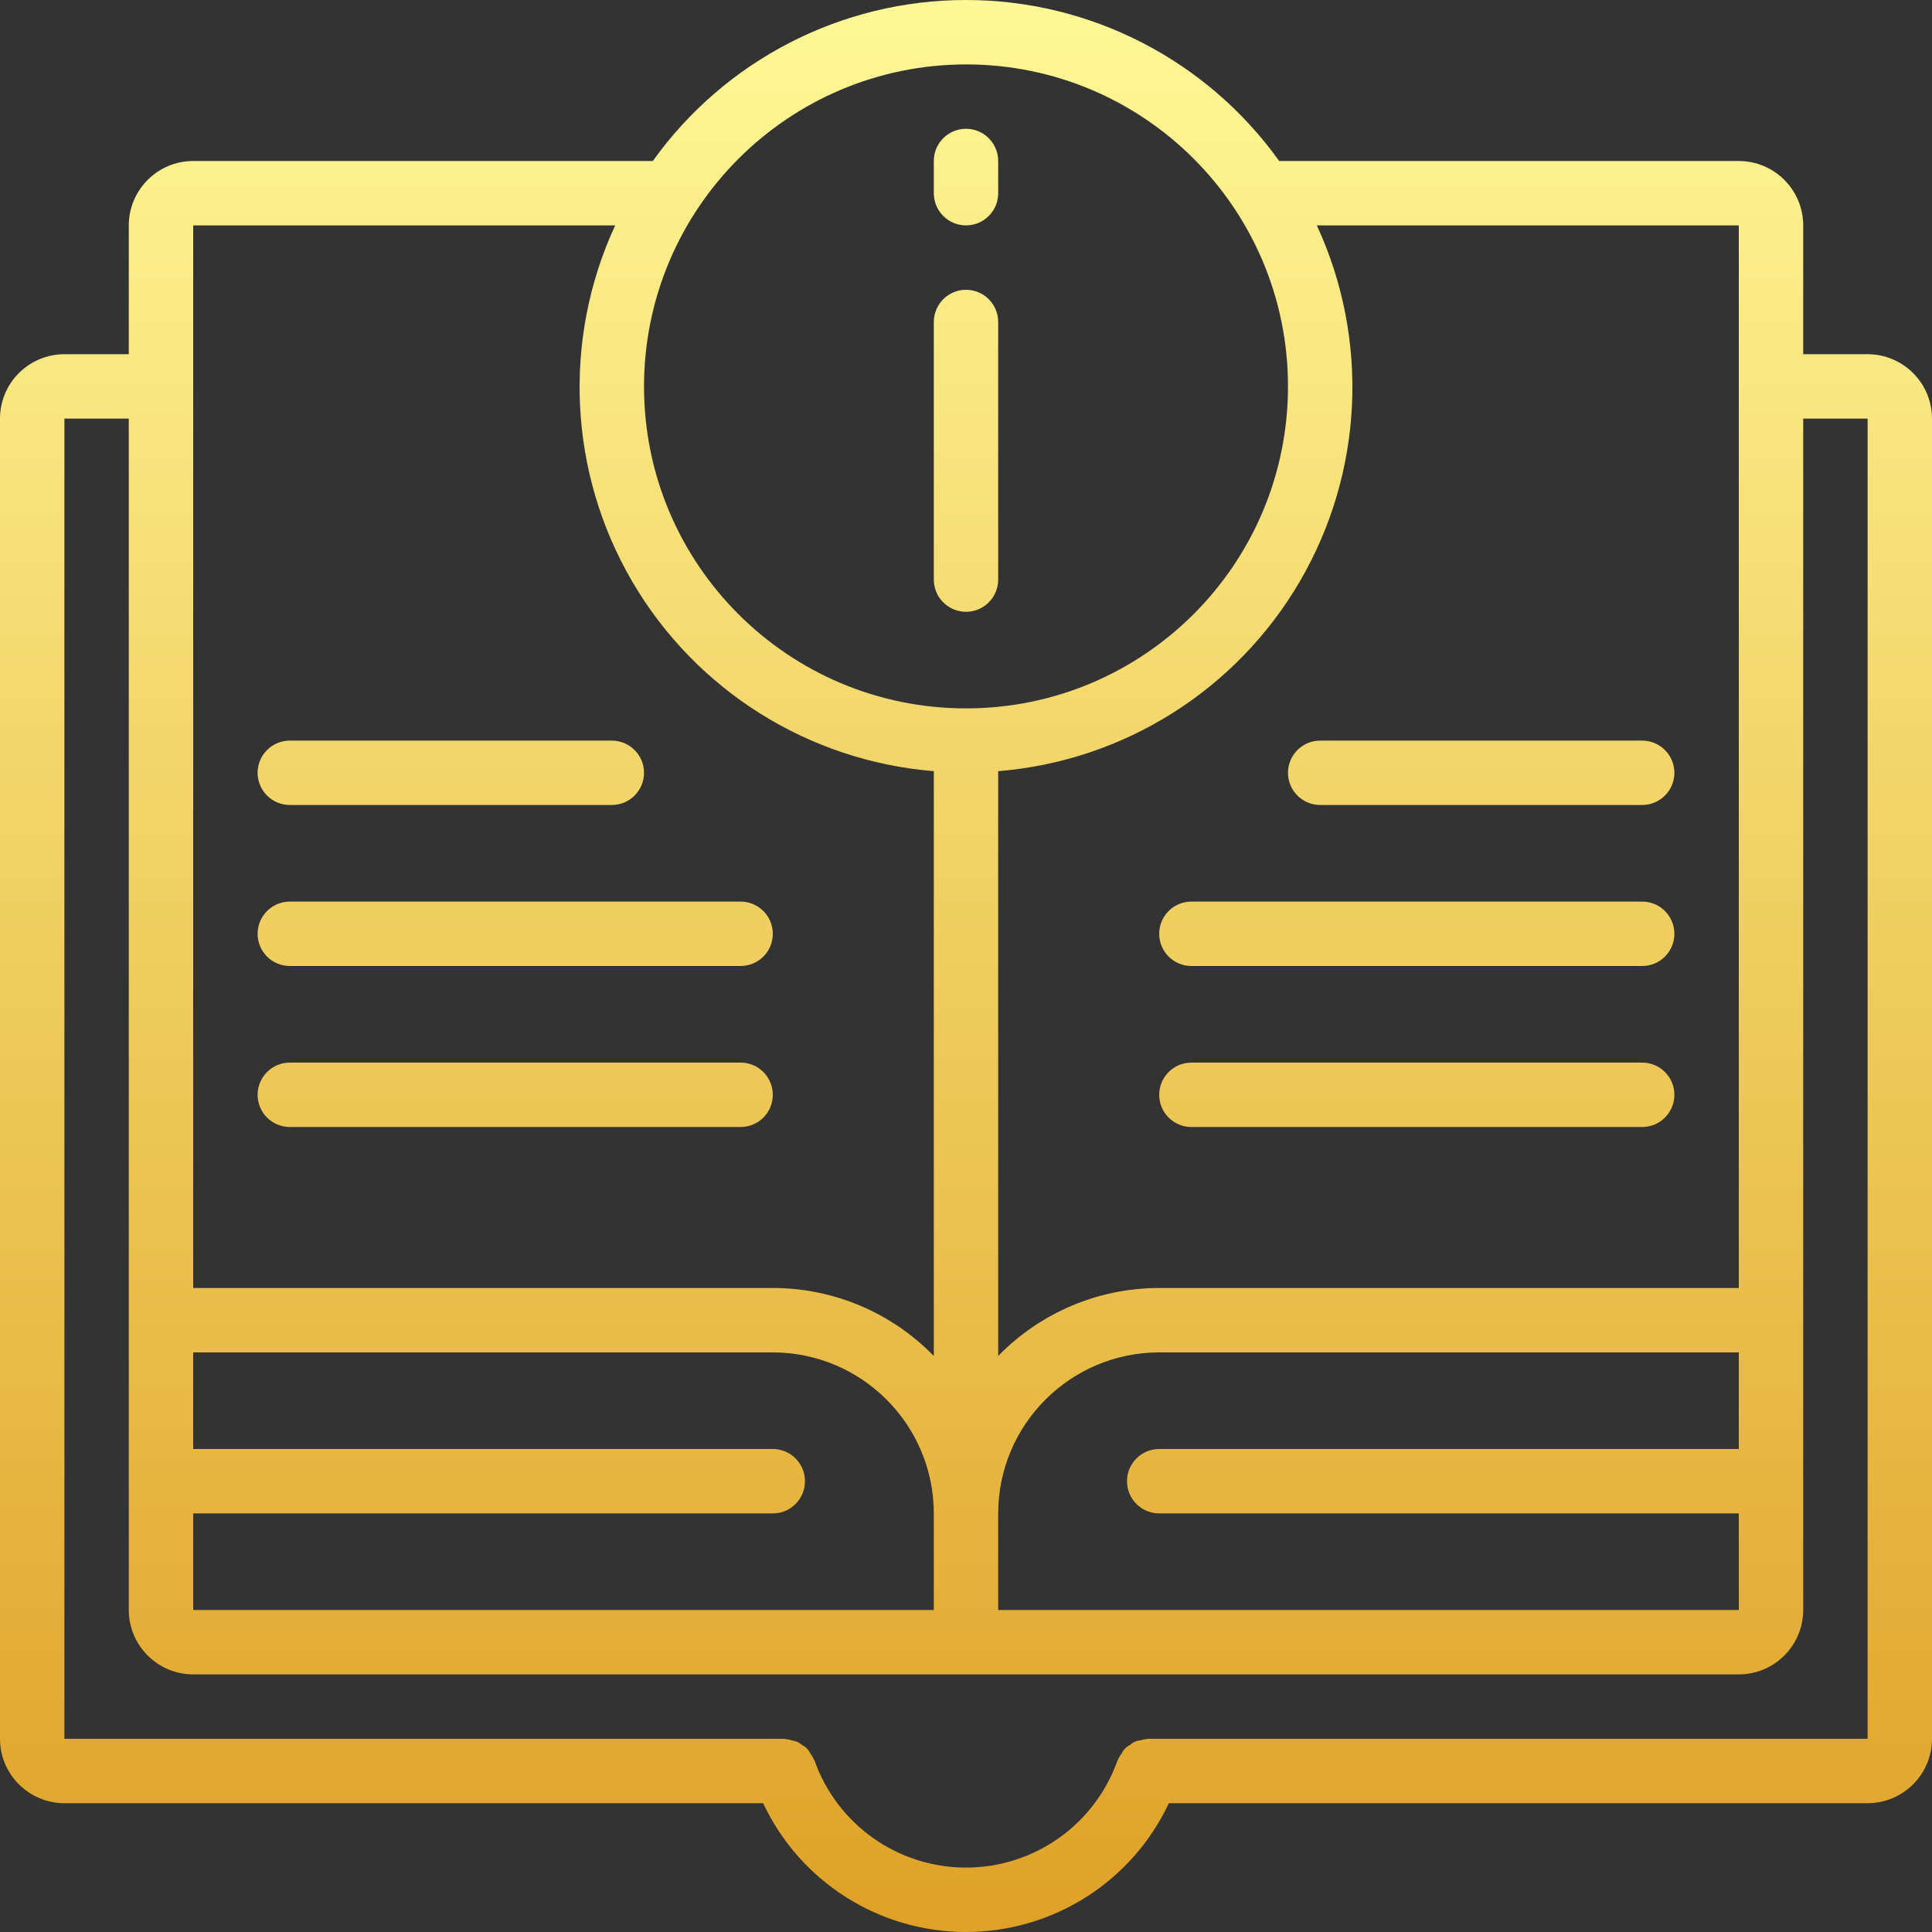 <svg width="65" height="65" viewBox="0 0 65 65" fill="none" xmlns="http://www.w3.org/2000/svg">
<rect x="0" y="0" width="65" height="65" fill="#333333" stroke="none"/>
<path d="M32.5 20.583C32.787 20.583 33.063 20.469 33.266 20.266C33.469 20.063 33.583 19.787 33.583 19.5V10.833C33.583 10.235 33.099 9.75 32.5 9.75C31.902 9.75 31.417 10.235 31.417 10.833V19.5C31.417 19.787 31.531 20.063 31.734 20.266C31.937 20.469 32.213 20.583 32.5 20.583Z" fill="url(#paint0_linear)"/>
<path d="M62.833 11.917H60.667V7.583C60.665 6.387 59.696 5.418 58.5 5.417H43.037C40.604 2.017 36.681 0 32.5 0C28.319 0 24.396 2.017 21.963 5.417H6.5C5.304 5.418 4.335 6.387 4.333 7.583V11.917H2.167C0.971 11.918 0.001 12.887 0 14.083V58.5C0.001 59.696 0.971 60.665 2.167 60.667H25.675C26.918 63.312 29.578 65 32.5 65C35.422 65 38.082 63.312 39.325 60.667H62.833C64.029 60.665 64.999 59.696 65 58.5V14.083C64.999 12.887 64.029 11.918 62.833 11.917ZM44.303 7.583H58.5V43.333H39C36.96 43.333 35.006 44.158 33.583 45.62V25.945C37.806 25.603 41.596 23.219 43.732 19.56C45.868 15.901 46.081 11.429 44.303 7.583ZM39 50.917H58.5V54.167H33.583V50.917C33.587 47.927 36.01 45.504 39 45.5H58.5V48.75H39C38.402 48.75 37.917 49.235 37.917 49.833C37.917 50.432 38.402 50.917 39 50.917ZM32.5 2.167C38.483 2.167 43.333 7.017 43.333 13C43.333 18.983 38.483 23.833 32.5 23.833C26.517 23.833 21.667 18.983 21.667 13C21.674 7.02 26.52 2.174 32.5 2.167ZM6.5 7.583H20.697C18.919 11.429 19.132 15.901 21.268 19.56C23.404 23.219 27.194 25.603 31.417 25.945V45.62C29.994 44.158 28.04 43.333 26 43.333H6.5V7.583ZM6.5 50.917H26C26.598 50.917 27.083 50.432 27.083 49.833C27.083 49.235 26.598 48.75 26 48.75H6.5V45.5H26C28.99 45.504 31.413 47.927 31.417 50.917V54.167H6.5V50.917ZM38.621 58.5C38.609 58.5 38.6 58.506 38.588 58.507C38.511 58.514 38.435 58.529 38.362 58.552C38.234 58.564 38.113 58.618 38.02 58.706C37.898 58.765 37.8 58.864 37.742 58.986C37.691 59.051 37.649 59.122 37.616 59.198C37.611 59.209 37.602 59.216 37.598 59.227C36.835 61.388 34.792 62.833 32.5 62.833C30.208 62.833 28.165 61.388 27.402 59.227C27.398 59.216 27.389 59.209 27.384 59.198C27.351 59.124 27.31 59.054 27.261 58.99C27.206 58.871 27.111 58.774 26.993 58.715C26.941 58.672 26.884 58.633 26.823 58.601C26.767 58.581 26.708 58.565 26.649 58.555C26.572 58.529 26.492 58.513 26.411 58.507C26.399 58.506 26.39 58.5 26.378 58.5H2.167V14.083H4.333V54.167C4.335 55.363 5.304 56.332 6.5 56.333H58.5C59.696 56.332 60.665 55.363 60.667 54.167V14.083H62.834V58.5H38.621Z" fill="url(#paint1_linear)"/>
<path d="M43.333 26C43.333 26.287 43.447 26.563 43.651 26.766C43.854 26.969 44.129 27.083 44.417 27.083H55.25C55.848 27.083 56.333 26.598 56.333 26C56.333 25.402 55.848 24.917 55.25 24.917H44.417C44.129 24.917 43.854 25.031 43.651 25.234C43.447 25.437 43.333 25.713 43.333 26Z" fill="url(#paint2_linear)"/>
<path d="M55.25 30.333H40.083C39.485 30.333 39 30.818 39 31.417C39 32.015 39.485 32.5 40.083 32.5H55.25C55.848 32.5 56.333 32.015 56.333 31.417C56.333 30.818 55.848 30.333 55.25 30.333Z" fill="url(#paint3_linear)"/>
<path d="M55.25 35.75H40.083C39.485 35.75 39 36.235 39 36.833C39 37.432 39.485 37.917 40.083 37.917H55.25C55.848 37.917 56.333 37.432 56.333 36.833C56.333 36.235 55.848 35.75 55.25 35.75Z" fill="url(#paint4_linear)"/>
<path d="M9.75 27.083H20.583C21.182 27.083 21.667 26.598 21.667 26C21.667 25.402 21.182 24.917 20.583 24.917H9.75C9.152 24.917 8.667 25.402 8.667 26C8.667 26.598 9.152 27.083 9.75 27.083Z" fill="url(#paint5_linear)"/>
<path d="M9.75 32.5H24.917C25.515 32.5 26 32.015 26 31.417C26 30.818 25.515 30.333 24.917 30.333H9.75C9.152 30.333 8.667 30.818 8.667 31.417C8.667 32.015 9.152 32.5 9.75 32.5Z" fill="url(#paint6_linear)"/>
<path d="M24.917 35.75H9.75C9.152 35.75 8.667 36.235 8.667 36.833C8.667 37.432 9.152 37.917 9.75 37.917H24.917C25.515 37.917 26 37.432 26 36.833C26 36.235 25.515 35.75 24.917 35.75Z" fill="url(#paint7_linear)"/>
<path d="M32.5 7.583C32.787 7.583 33.063 7.469 33.266 7.266C33.469 7.063 33.583 6.787 33.583 6.5V5.417C33.583 4.818 33.099 4.333 32.5 4.333C31.902 4.333 31.417 4.818 31.417 5.417V6.5C31.417 6.787 31.531 7.063 31.734 7.266C31.937 7.469 32.213 7.583 32.5 7.583Z" fill="url(#paint8_linear)"/>
<defs>
<linearGradient id="paint0_linear" x1="32.5" y1="0" x2="32.5" y2="65" gradientUnits="userSpaceOnUse">
<stop stop-color="#FFF896"/>
<stop offset="1" stop-color="#DFA126"/>
</linearGradient>
<linearGradient id="paint1_linear" x1="32.5" y1="0" x2="32.5" y2="65" gradientUnits="userSpaceOnUse">
<stop stop-color="#FFF896"/>
<stop offset="1" stop-color="#DFA126"/>
</linearGradient>
<linearGradient id="paint2_linear" x1="32.5" y1="0" x2="32.5" y2="65" gradientUnits="userSpaceOnUse">
<stop stop-color="#FFF896"/>
<stop offset="1" stop-color="#DFA126"/>
</linearGradient>
<linearGradient id="paint3_linear" x1="32.5" y1="0" x2="32.5" y2="65" gradientUnits="userSpaceOnUse">
<stop stop-color="#FFF896"/>
<stop offset="1" stop-color="#DFA126"/>
</linearGradient>
<linearGradient id="paint4_linear" x1="32.5" y1="0" x2="32.5" y2="65" gradientUnits="userSpaceOnUse">
<stop stop-color="#FFF896"/>
<stop offset="1" stop-color="#DFA126"/>
</linearGradient>
<linearGradient id="paint5_linear" x1="32.5" y1="0" x2="32.5" y2="65" gradientUnits="userSpaceOnUse">
<stop stop-color="#FFF896"/>
<stop offset="1" stop-color="#DFA126"/>
</linearGradient>
<linearGradient id="paint6_linear" x1="32.5" y1="0" x2="32.5" y2="65" gradientUnits="userSpaceOnUse">
<stop stop-color="#FFF896"/>
<stop offset="1" stop-color="#DFA126"/>
</linearGradient>
<linearGradient id="paint7_linear" x1="32.5" y1="0" x2="32.5" y2="65" gradientUnits="userSpaceOnUse">
<stop stop-color="#FFF896"/>
<stop offset="1" stop-color="#DFA126"/>
</linearGradient>
<linearGradient id="paint8_linear" x1="32.5" y1="0" x2="32.5" y2="65" gradientUnits="userSpaceOnUse">
<stop stop-color="#FFF896"/>
<stop offset="1" stop-color="#DFA126"/>
</linearGradient>
</defs>
</svg>
